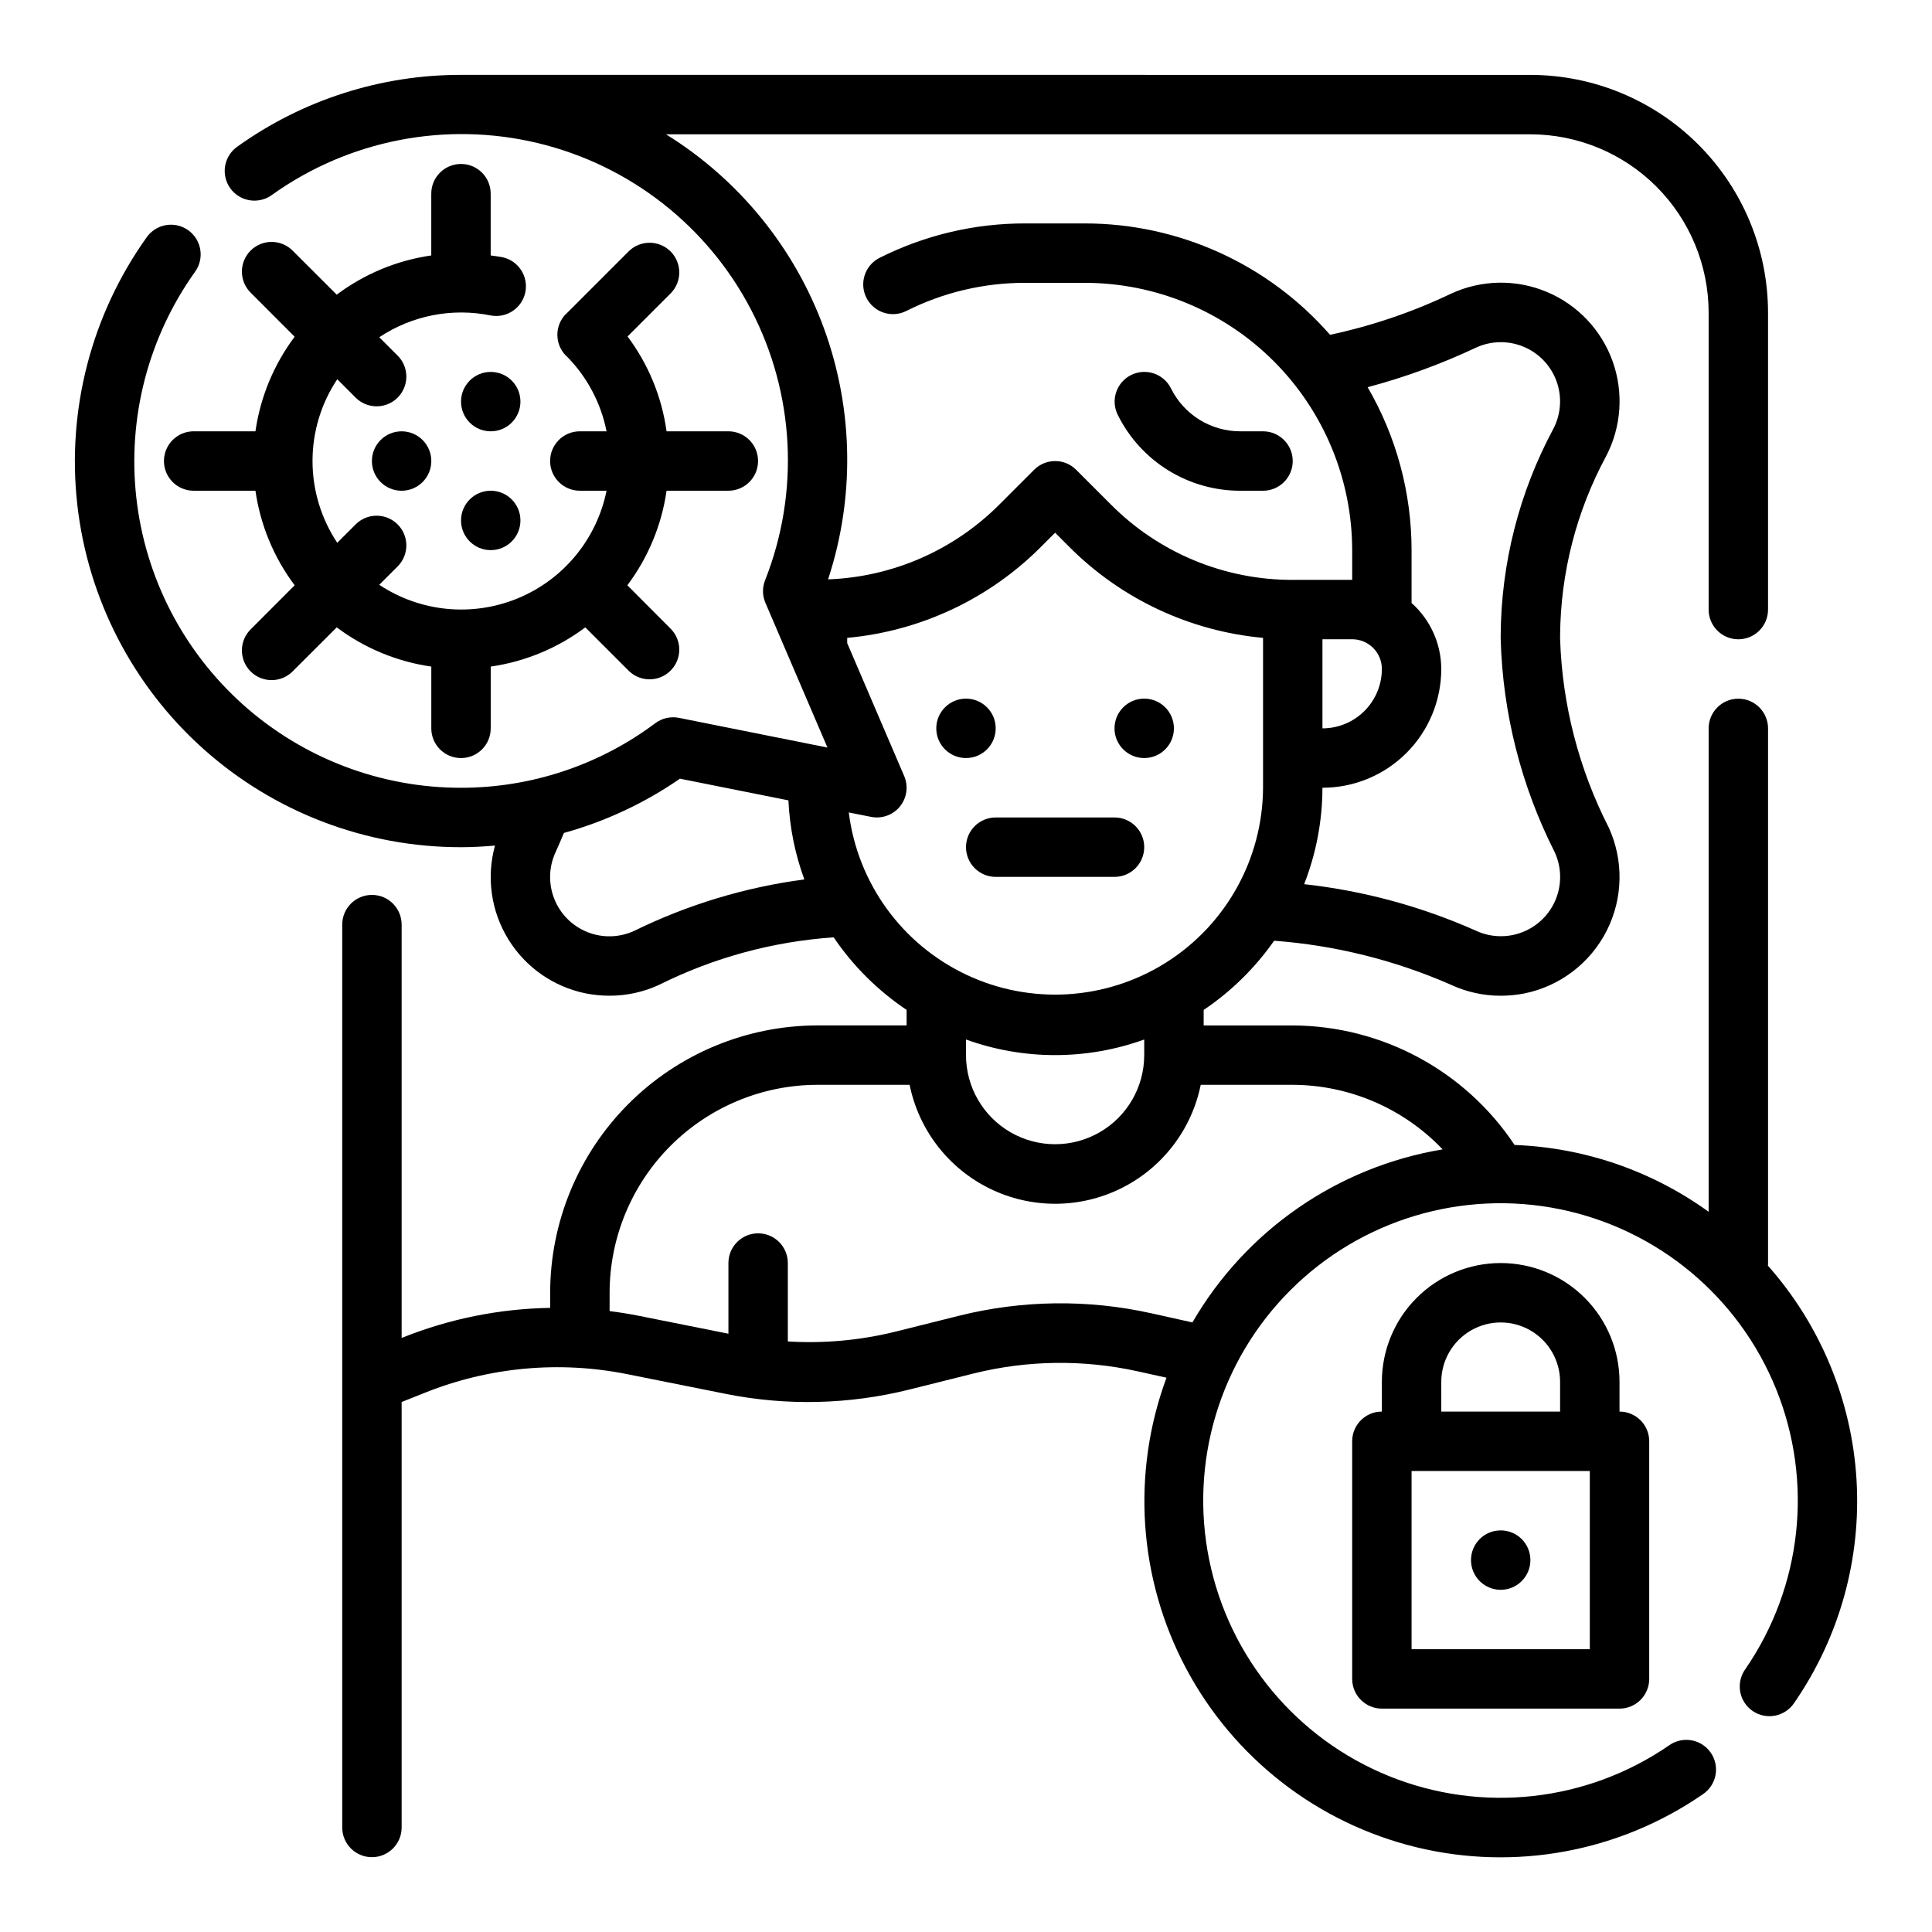<?xml version="1.0" encoding="UTF-8"?>
<!-- Uploaded to: ICON Repo, www.svgrepo.com, Generator: ICON Repo Mixer Tools -->
<svg fill="#000000" width="800px" height="800px" version="1.1" viewBox="144 144 512 512" xmlns="http://www.w3.org/2000/svg">
 <g>
  <path d="m407.87 337.02c0 4.348-3.523 7.871-7.871 7.871s-7.875-3.523-7.875-7.871c0-4.348 3.527-7.875 7.875-7.875s7.871 3.527 7.871 7.875"/>
  <path d="m455.1 337.02c0 4.348-3.523 7.871-7.871 7.871-4.348 0-7.871-3.523-7.871-7.871 0-4.348 3.523-7.875 7.871-7.875 4.348 0 7.871 3.527 7.871 7.875"/>
  <path d="m400 368.51c0 2.086 0.828 4.09 2.305 5.566 1.477 1.477 3.477 2.305 5.566 2.305h31.488c4.348 0 7.871-3.523 7.871-7.871 0-4.348-3.523-7.875-7.871-7.875h-31.488c-4.348 0-7.871 3.527-7.871 7.875z"/>
  <path d="m472.7 274.05h6.016c4.348 0 7.871-3.523 7.871-7.871 0-4.348-3.523-7.875-7.871-7.875h-6.016c-3.82 0.008-7.57-1.055-10.82-3.066s-5.871-4.894-7.566-8.324c-1.945-3.891-6.676-5.469-10.566-3.527-3.891 1.945-5.469 6.676-3.527 10.566 3 6.047 7.633 11.133 13.371 14.688 5.742 3.551 12.359 5.426 19.109 5.41z"/>
  <path d="m266.18 163.84c-21.246-0.023-41.965 6.621-59.238 18.988-1.734 1.199-2.914 3.043-3.277 5.117-0.363 2.074 0.121 4.207 1.344 5.926 1.219 1.715 3.078 2.871 5.16 3.203 2.078 0.336 4.207-0.176 5.906-1.422 20.379-14.566 46.078-19.578 70.438-13.734 24.363 5.844 44.992 21.965 56.547 44.195 11.555 22.227 12.902 48.375 3.691 71.672-0.758 1.93-0.727 4.078 0.094 5.981l16.438 38.344-39.359-7.871h-0.004c-2.184-0.438-4.453 0.074-6.242 1.402-14.859 11.133-32.93 17.141-51.496 17.129-21.297 0.027-41.855-7.809-57.734-21.996-15.879-14.191-25.965-33.742-28.324-54.906-2.359-21.164 3.168-42.453 15.531-59.793 1.246-1.699 1.758-3.828 1.422-5.906-0.332-2.082-1.488-3.941-3.203-5.16-1.719-1.223-3.852-1.707-5.926-1.344-2.074 0.363-3.918 1.543-5.117 3.277-14.613 20.492-21.148 45.66-18.359 70.676 2.789 25.016 14.707 48.121 33.477 64.895 18.766 16.773 43.062 26.031 68.234 26.004 3.023 0 6.023-0.172 8.996-0.434-2.32 8.402-1.051 17.391 3.516 24.82 4.562 7.43 12.004 12.629 20.551 14.359 2.074 0.406 4.184 0.613 6.297 0.613 4.527 0.004 9.004-0.977 13.113-2.875 14.441-7.211 30.168-11.492 46.273-12.594 5.148 7.594 11.715 14.121 19.332 19.23v4.109h-23.617c-18.781 0.023-36.789 7.496-50.07 20.777s-20.754 31.289-20.777 50.07v4.008c-13.41 0.219-26.664 2.887-39.113 7.871l-0.246 0.109v-109.55c0-4.348-3.523-7.871-7.871-7.871s-7.871 3.523-7.871 7.871v239.27c0 4.348 3.523 7.871 7.871 7.871s7.871-3.523 7.871-7.871v-112.75l6.094-2.434v0.004c17.047-6.848 35.723-8.566 53.734-4.945l26.191 5.242c16.039 3.195 32.59 2.797 48.457-1.156l17.09-4.273c14.273-3.547 29.176-3.742 43.535-0.566l7.598 1.684h-0.004c-9.336 25.246-7.445 53.277 5.191 77.039 12.637 23.766 34.82 41.004 60.973 47.379 26.152 6.375 53.781 1.277 75.938-14.004 1.762-1.168 2.981-2.992 3.387-5.066 0.402-2.078-0.047-4.227-1.246-5.969-1.199-1.738-3.047-2.926-5.129-3.289-2.082-0.363-4.223 0.125-5.941 1.355-21.781 14.988-49.625 18.051-74.145 8.156-24.516-9.898-42.434-31.43-47.711-57.34-5.273-25.906 2.797-52.73 21.492-71.426 18.695-18.695 45.52-26.766 71.426-21.492 25.91 5.277 47.441 23.195 57.34 47.711 9.895 24.52 6.832 52.363-8.156 74.145-1.246 1.719-1.746 3.863-1.391 5.957 0.359 2.09 1.543 3.949 3.293 5.152 1.746 1.203 3.902 1.652 5.984 1.242 2.082-0.406 3.91-1.641 5.074-3.414 11.949-17.316 17.754-38.137 16.484-59.137-1.273-21.004-9.547-40.973-23.5-56.719 0-0.094 0.055-0.164 0.055-0.262v-142.09c0-4.348-3.523-7.875-7.871-7.875s-7.871 3.527-7.871 7.875v128.1c-15.02-10.852-32.914-17.016-51.43-17.707-13.09-19.691-35.133-31.57-58.781-31.676h-23.613v-4.109c7.297-4.914 13.625-11.133 18.672-18.34 16.195 1.207 32.066 5.168 46.934 11.703 4.109 1.898 8.586 2.879 13.113 2.875 2.113 0 4.223-0.207 6.297-0.613 9.414-1.922 17.438-8.035 21.785-16.605 4.352-8.566 4.547-18.652 0.539-27.383-7.906-15.473-12.305-32.496-12.879-49.863v-1.023c0.125-16.582 4.305-32.883 12.18-47.477 4.082-7.805 4.699-16.961 1.711-25.246-2.992-8.285-9.32-14.934-17.449-18.328-8.125-3.398-17.301-3.231-25.297 0.461-10.238 4.894-21.02 8.559-32.121 10.918-16.387-18.75-40.074-29.508-64.973-29.512h-15.746c-13.422-0.035-26.664 3.09-38.652 9.121-3.887 1.957-5.449 6.695-3.492 10.582 1.953 3.887 6.691 5.449 10.578 3.496 9.793-4.93 20.605-7.481 31.566-7.457h15.746c18.781 0.023 36.789 7.496 50.07 20.777s20.754 31.289 20.777 50.07v7.871l-15.746 0.004c-18.086 0.047-35.438-7.141-48.191-19.965l-9.219-9.219c-3.074-3.074-8.055-3.074-11.129 0l-9.219 9.219c-12.078 12.113-28.297 19.199-45.391 19.828 7.109-21.629 6.738-45.016-1.051-66.41-7.789-21.391-22.547-39.543-41.898-51.535h229.07c12.523 0.012 24.531 4.992 33.387 13.848 8.852 8.855 13.832 20.863 13.848 33.383v78.723c0 4.348 3.523 7.871 7.871 7.871s7.871-3.523 7.871-7.871v-78.723c-0.02-16.695-6.66-32.703-18.465-44.508-11.809-11.809-27.816-18.449-44.512-18.469zm133.82 255.64c15.262 5.512 31.969 5.512 47.23 0v4.133c0 8.438-4.5 16.234-11.809 20.453-7.305 4.219-16.309 4.219-23.617 0-7.305-4.219-11.805-12.016-11.805-20.453zm106.44-172.87v0.004c9.879-2.633 19.504-6.148 28.754-10.504 3.992-1.828 8.562-1.902 12.613-0.207 4.047 1.695 7.199 5.012 8.691 9.137 1.492 4.129 1.191 8.691-0.836 12.586-9.059 16.848-13.855 35.66-13.965 54.789v0.992c0.547 19.641 5.438 38.918 14.32 56.441 1.797 3.91 1.914 8.387 0.316 12.383-1.594 3.996-4.762 7.164-8.758 8.758-3.996 1.598-8.473 1.48-12.383-0.316-14.465-6.449-29.84-10.617-45.578-12.359 3.188-8.141 4.832-16.805 4.848-25.547 8.352 0 16.363-3.316 22.266-9.223 5.906-5.906 9.223-13.914 9.223-22.266-0.02-6.68-2.883-13.035-7.871-17.477v-14.012c-0.004-15.168-4.019-30.062-11.641-43.176zm3.769 74.668c0 4.176-1.66 8.18-4.613 11.133-2.949 2.953-6.957 4.613-11.133 4.613v-23.617h7.875c2.086 0 4.09 0.828 5.566 2.305 1.477 1.477 2.305 3.481 2.305 5.566zm-198.17 69.426c-3.91 1.793-8.383 1.906-12.379 0.309-3.996-1.598-7.16-4.766-8.754-8.758-1.598-3.996-1.484-8.473 0.312-12.383 0.789-1.691 1.488-3.418 2.227-5.133 10.984-3.039 21.375-7.902 30.75-14.379l28.742 5.746c0.328 7.156 1.75 14.223 4.219 20.953-15.68 2.07-30.918 6.68-45.117 13.645zm56.898-31.395 5.902 1.172h0.004c2.863 0.57 5.812-0.492 7.652-2.758 1.84-2.269 2.273-5.371 1.125-8.059l-15.105-35.242v-1.379c19.461-1.781 37.672-10.352 51.449-24.215l3.652-3.652 3.652 3.652c13.777 13.863 31.992 22.434 51.453 24.215v39.723c-0.098 18.84-9.812 36.324-25.762 46.359-15.945 10.031-35.914 11.223-52.938 3.152-17.027-8.066-28.75-24.273-31.086-42.969zm91.066 135.15-11.02-2.457-0.004 0.004c-16.746-3.703-34.121-3.473-50.766 0.668l-17.09 4.273c-9.266 2.269-18.816 3.129-28.34 2.551v-20.781c0-4.348-3.523-7.871-7.871-7.871s-7.871 3.523-7.871 7.871v18.734l-23.617-4.723c-2.606-0.52-5.211-0.945-7.871-1.273v-4.867c0.016-14.609 5.828-28.613 16.156-38.945 10.332-10.332 24.336-16.141 38.945-16.156h24.406c2.426 11.953 10.262 22.109 21.211 27.488 10.949 5.383 23.773 5.383 34.723 0 10.949-5.379 18.785-15.535 21.211-27.488h24.387c15.02 0.055 29.367 6.234 39.723 17.113-27.84 4.625-52.16 21.445-66.312 45.859z"/>
  <path d="m541.7 478.72c-8.352 0-16.359 3.316-22.266 9.223s-9.223 13.914-9.223 22.266v7.871c-4.348 0-7.871 3.523-7.871 7.871v62.977c0 2.09 0.828 4.09 2.305 5.566 1.477 1.477 3.477 2.309 5.566 2.309h62.977c2.086 0 4.09-0.832 5.566-2.309 1.477-1.477 2.305-3.477 2.305-5.566v-62.977c0-2.086-0.828-4.09-2.305-5.566-1.477-1.473-3.481-2.305-5.566-2.305v-7.871c0-8.352-3.316-16.359-9.223-22.266s-13.914-9.223-22.266-9.223zm23.617 102.34h-47.234v-47.23h47.23zm-39.359-62.977-0.004-7.871c0-5.625 3.004-10.824 7.875-13.637 4.871-2.812 10.871-2.812 15.742 0s7.871 8.012 7.871 13.637v7.871z"/>
  <path d="m549.57 557.44c0 4.348-3.523 7.875-7.871 7.875-4.348 0-7.871-3.527-7.871-7.875s3.523-7.871 7.871-7.871c4.348 0 7.871 3.523 7.871 7.871"/>
  <path d="m195.32 258.3c-4.348 0-7.871 3.527-7.871 7.875 0 4.348 3.523 7.871 7.871 7.871h16.375c1.305 9.094 4.879 17.715 10.391 25.062l-11.578 11.598c-1.52 1.465-2.387 3.481-2.402 5.594-0.02 2.109 0.812 4.141 2.305 5.633 1.492 1.496 3.523 2.324 5.633 2.305 2.113-0.016 4.129-0.883 5.594-2.402l11.598-11.578c7.348 5.516 15.969 9.086 25.062 10.391v16.375c0 4.348 3.527 7.871 7.875 7.871 4.348 0 7.871-3.523 7.871-7.871v-16.375c9.094-1.305 17.715-4.875 25.062-10.391l11.562 11.562h0.004c3.086 2.984 7.996 2.941 11.035-0.094 3.035-3.039 3.078-7.949 0.094-11.035l-11.547-11.582c5.516-7.348 9.086-15.969 10.391-25.062h16.375c4.348 0 7.871-3.523 7.871-7.871 0-4.348-3.523-7.875-7.871-7.875h-16.375c-1.262-9.117-4.82-17.766-10.336-25.133l11.492-11.492v-0.004c2.984-3.086 2.941-7.996-0.094-11.035-3.039-3.035-7.949-3.078-11.035-0.094l-16.688 16.688h-0.043c-3.004 3.086-2.973 8.016 0.07 11.062 0.141 0.141 0.293 0.277 0.441 0.41v-0.004c5.25 5.406 8.82 12.215 10.289 19.602h-7.082c-4.348 0-7.875 3.527-7.875 7.875 0 4.348 3.527 7.871 7.875 7.871h7.086-0.004c-2.598 12.816-11.398 23.5-23.48 28.5s-25.859 3.664-36.754-3.57l4.969-4.969h-0.004c2.984-3.086 2.941-7.996-0.094-11.035-3.039-3.035-7.949-3.078-11.035-0.094l-4.969 4.969c-4.273-6.422-6.555-13.961-6.555-21.672 0-7.715 2.281-15.254 6.555-21.672l4.969 4.969v-0.004c3.086 2.984 7.996 2.941 11.035-0.094 3.035-3.039 3.078-7.949 0.094-11.035l-4.969-4.969h0.004c8.707-5.789 19.363-7.859 29.605-5.754 4.207 0.754 8.246-1.988 9.102-6.176 0.855-4.184-1.789-8.289-5.953-9.246-1.062-0.219-2.148-0.34-3.227-0.496v-16.375c0-4.348-3.523-7.871-7.871-7.871-4.348 0-7.875 3.523-7.875 7.871v16.375c-9.09 1.305-17.707 4.879-25.055 10.391l-11.598-11.578c-1.465-1.52-3.481-2.387-5.594-2.402-2.109-0.02-4.141 0.812-5.633 2.305-1.492 1.492-2.324 3.523-2.305 5.633 0.016 2.113 0.883 4.129 2.402 5.594l11.578 11.598c-5.512 7.348-9.086 15.969-10.391 25.062z"/>
  <path d="m281.92 281.92c0 4.348-3.523 7.871-7.871 7.871s-7.871-3.523-7.871-7.871c0-4.348 3.523-7.871 7.871-7.871s7.871 3.523 7.871 7.871"/>
  <path d="m258.3 266.18c0 4.348-3.523 7.871-7.871 7.871-4.348 0-7.871-3.523-7.871-7.871 0-4.348 3.523-7.875 7.871-7.875 4.348 0 7.871 3.527 7.871 7.875"/>
  <path d="m281.92 250.43c0 4.348-3.523 7.871-7.871 7.871s-7.871-3.523-7.871-7.871c0-4.348 3.523-7.871 7.871-7.871s7.871 3.523 7.871 7.871"/>
 </g>
</svg>